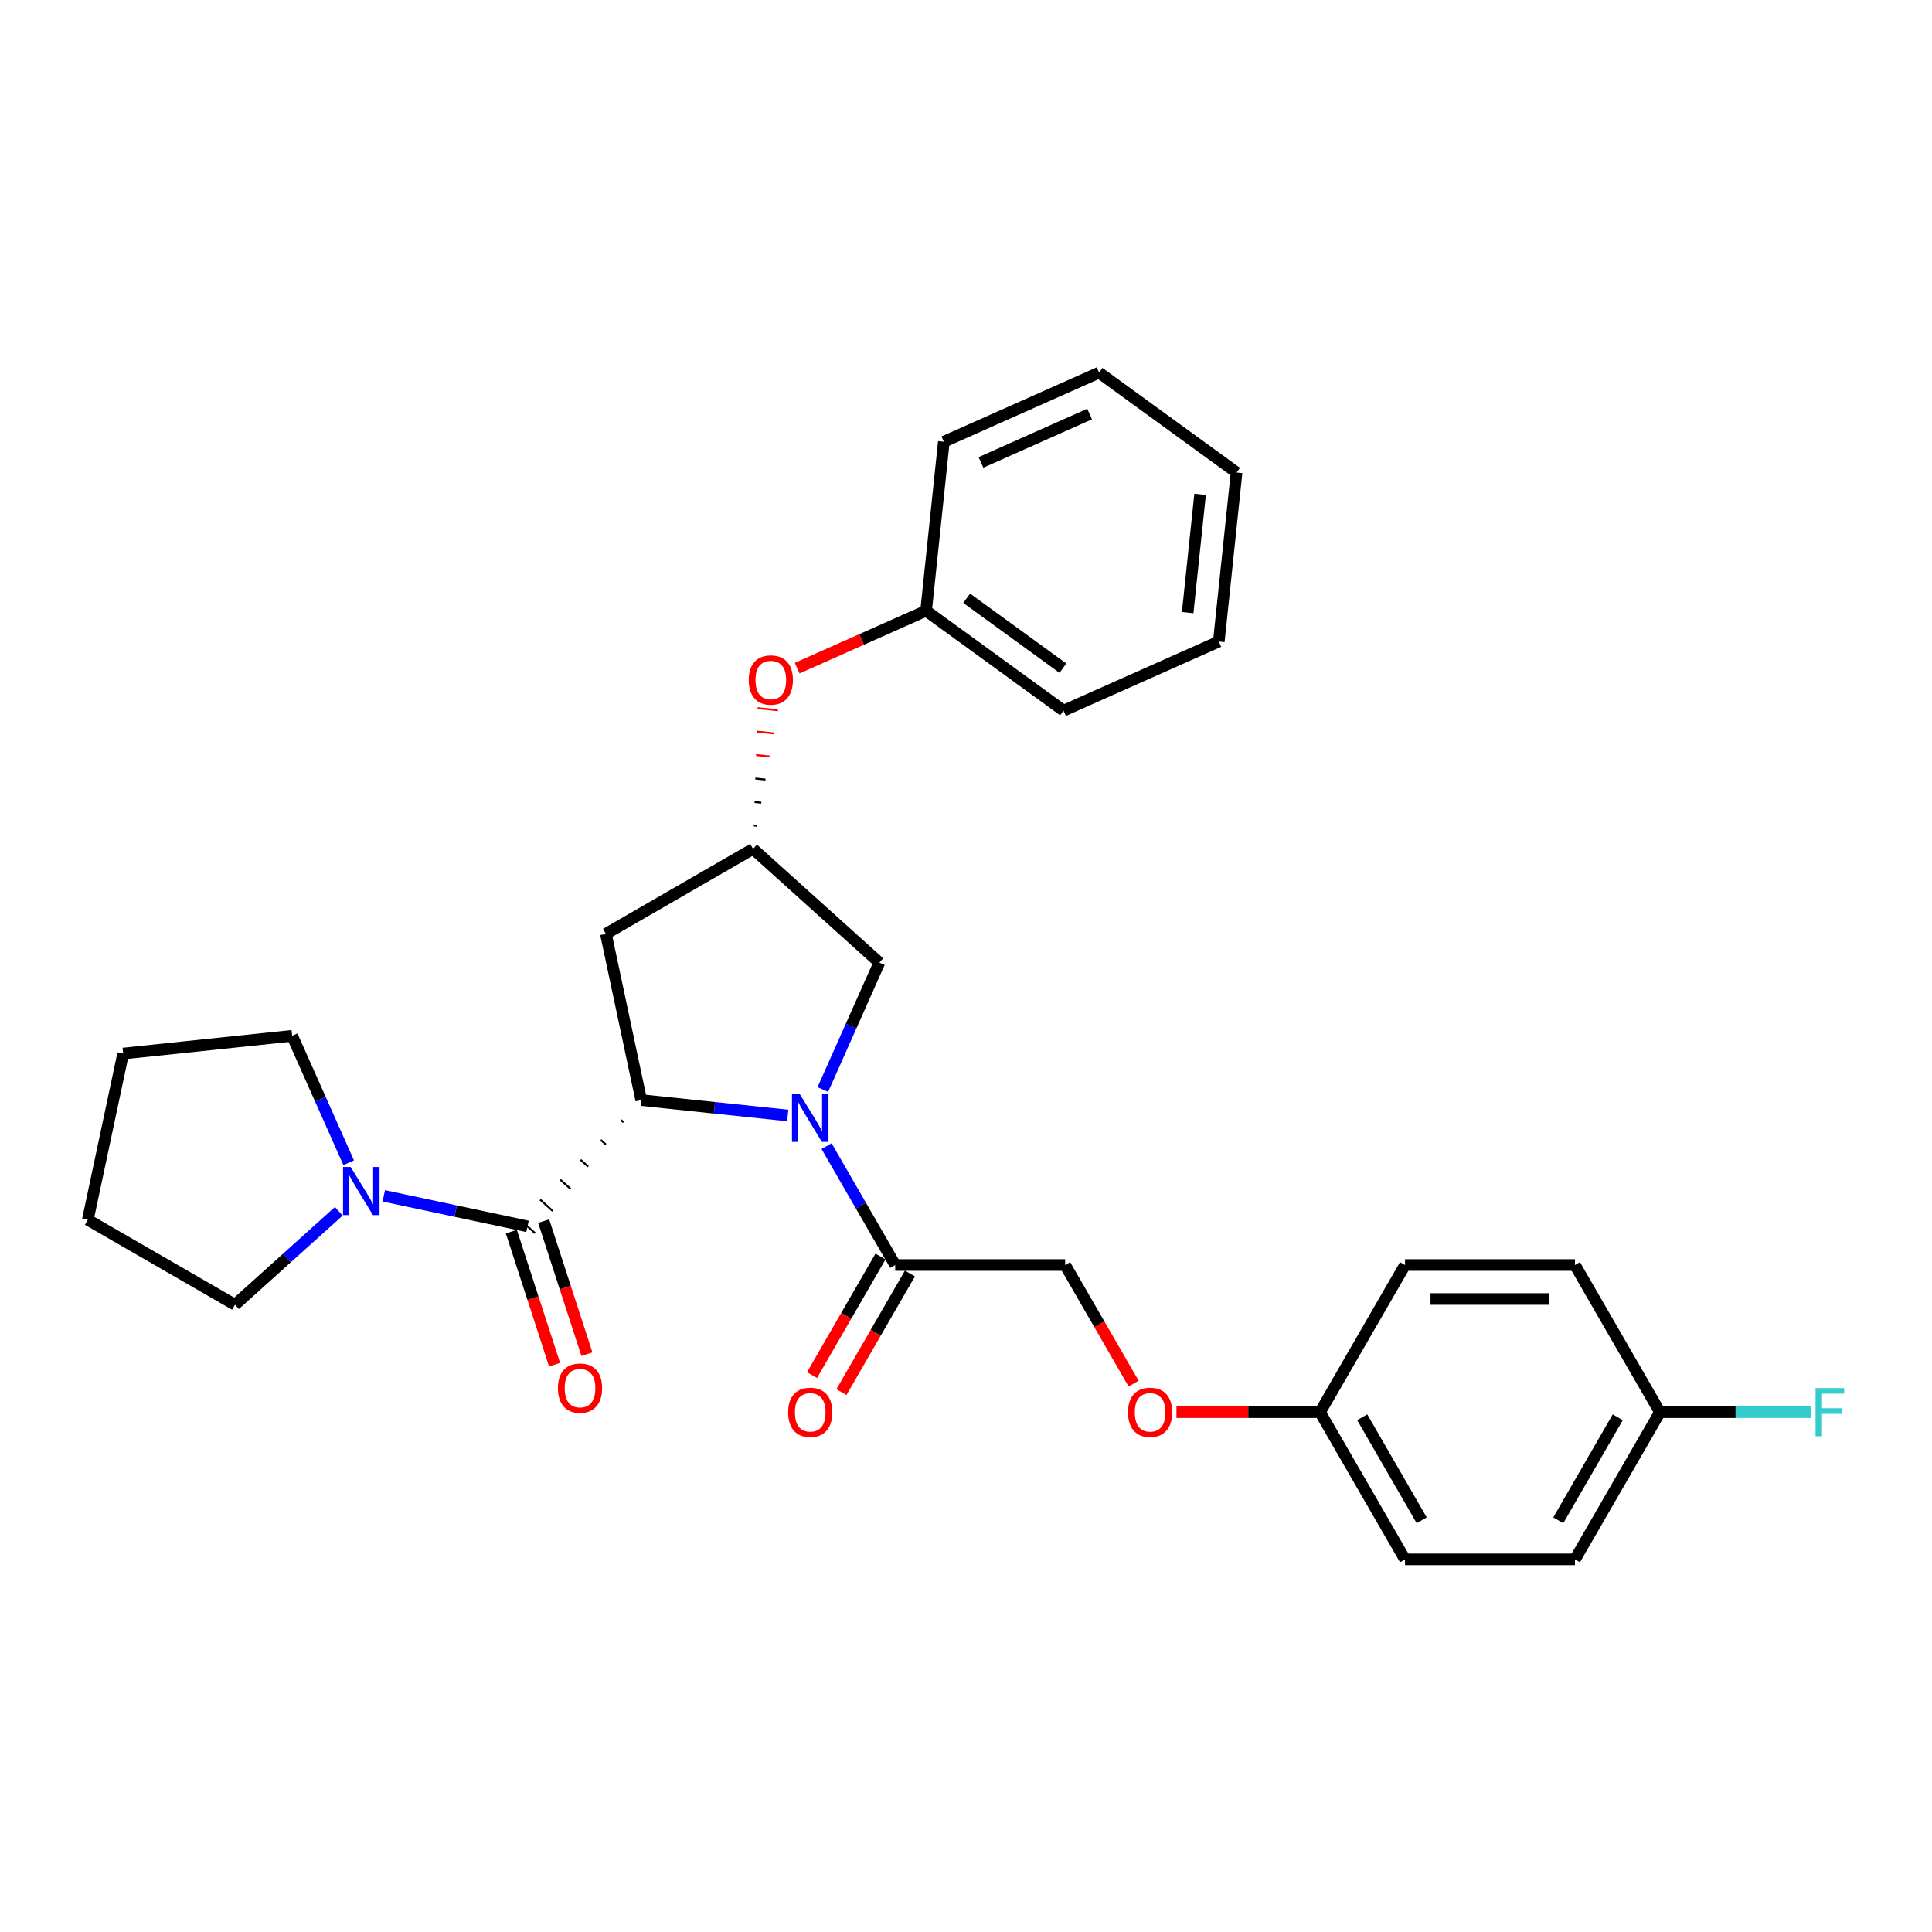 <?xml version='1.0' encoding='iso-8859-1'?>
<svg version='1.1' baseProfile='full'
              xmlns='http://www.w3.org/2000/svg'
                      xmlns:rdkit='http://www.rdkit.org/xml'
                      xmlns:xlink='http://www.w3.org/1999/xlink'
                  xml:space='preserve'
width='1000px' height='1000px' viewBox='0 0 1000 1000'>
<!-- END OF HEADER -->
<rect style='opacity:1.0;fill:#FFFFFF;stroke:none' width='1000' height='1000' x='0' y='0'> </rect>
<path class='bond-0' d='M 407.728,577.374 L 369.811,573.389' style='fill:none;fill-rule:evenodd;stroke:#0000FF;stroke-width:6px;stroke-linecap:butt;stroke-linejoin:miter;stroke-opacity:1' />
<path class='bond-0' d='M 369.811,573.389 L 331.895,569.404' style='fill:none;fill-rule:evenodd;stroke:#000000;stroke-width:6px;stroke-linecap:butt;stroke-linejoin:miter;stroke-opacity:1' />
<path class='bond-2' d='M 427.834,593.252 L 445.594,624.014' style='fill:none;fill-rule:evenodd;stroke:#0000FF;stroke-width:6px;stroke-linecap:butt;stroke-linejoin:miter;stroke-opacity:1' />
<path class='bond-2' d='M 445.594,624.014 L 463.354,654.775' style='fill:none;fill-rule:evenodd;stroke:#000000;stroke-width:6px;stroke-linecap:butt;stroke-linejoin:miter;stroke-opacity:1' />
<path class='bond-5' d='M 425.898,563.944 L 440.524,531.093' style='fill:none;fill-rule:evenodd;stroke:#0000FF;stroke-width:6px;stroke-linecap:butt;stroke-linejoin:miter;stroke-opacity:1' />
<path class='bond-5' d='M 440.524,531.093 L 455.151,498.242' style='fill:none;fill-rule:evenodd;stroke:#000000;stroke-width:6px;stroke-linecap:butt;stroke-linejoin:miter;stroke-opacity:1' />
<path class='bond-1' d='M 321.431,579.71 L 322.739,580.887' style='fill:none;fill-rule:evenodd;stroke:#000000;stroke-width:1.0px;stroke-linecap:butt;stroke-linejoin:miter;stroke-opacity:1' />
<path class='bond-1' d='M 310.968,590.016 L 313.583,592.37' style='fill:none;fill-rule:evenodd;stroke:#000000;stroke-width:1.0px;stroke-linecap:butt;stroke-linejoin:miter;stroke-opacity:1' />
<path class='bond-1' d='M 300.505,600.322 L 304.427,603.853' style='fill:none;fill-rule:evenodd;stroke:#000000;stroke-width:1.0px;stroke-linecap:butt;stroke-linejoin:miter;stroke-opacity:1' />
<path class='bond-1' d='M 290.042,610.628 L 295.271,615.337' style='fill:none;fill-rule:evenodd;stroke:#000000;stroke-width:1.0px;stroke-linecap:butt;stroke-linejoin:miter;stroke-opacity:1' />
<path class='bond-1' d='M 279.579,620.934 L 286.115,626.82' style='fill:none;fill-rule:evenodd;stroke:#000000;stroke-width:1.0px;stroke-linecap:butt;stroke-linejoin:miter;stroke-opacity:1' />
<path class='bond-1' d='M 269.115,631.24 L 276.959,638.303' style='fill:none;fill-rule:evenodd;stroke:#000000;stroke-width:1.0px;stroke-linecap:butt;stroke-linejoin:miter;stroke-opacity:1' />
<path class='bond-4' d='M 331.895,569.404 L 313.607,483.365' style='fill:none;fill-rule:evenodd;stroke:#000000;stroke-width:6px;stroke-linecap:butt;stroke-linejoin:miter;stroke-opacity:1' />
<path class='bond-3' d='M 273.037,634.771 L 235.841,626.865' style='fill:none;fill-rule:evenodd;stroke:#000000;stroke-width:6px;stroke-linecap:butt;stroke-linejoin:miter;stroke-opacity:1' />
<path class='bond-3' d='M 235.841,626.865 L 198.645,618.959' style='fill:none;fill-rule:evenodd;stroke:#0000FF;stroke-width:6px;stroke-linecap:butt;stroke-linejoin:miter;stroke-opacity:1' />
<path class='bond-7' d='M 264.672,637.49 L 275.859,671.92' style='fill:none;fill-rule:evenodd;stroke:#000000;stroke-width:6px;stroke-linecap:butt;stroke-linejoin:miter;stroke-opacity:1' />
<path class='bond-7' d='M 275.859,671.92 L 287.046,706.35' style='fill:none;fill-rule:evenodd;stroke:#FF0000;stroke-width:6px;stroke-linecap:butt;stroke-linejoin:miter;stroke-opacity:1' />
<path class='bond-7' d='M 281.403,632.053 L 292.59,666.484' style='fill:none;fill-rule:evenodd;stroke:#000000;stroke-width:6px;stroke-linecap:butt;stroke-linejoin:miter;stroke-opacity:1' />
<path class='bond-7' d='M 292.59,666.484 L 303.777,700.914' style='fill:none;fill-rule:evenodd;stroke:#FF0000;stroke-width:6px;stroke-linecap:butt;stroke-linejoin:miter;stroke-opacity:1' />
<path class='bond-8' d='M 463.354,654.775 L 551.315,654.775' style='fill:none;fill-rule:evenodd;stroke:#000000;stroke-width:6px;stroke-linecap:butt;stroke-linejoin:miter;stroke-opacity:1' />
<path class='bond-9' d='M 455.737,650.377 L 438.017,681.067' style='fill:none;fill-rule:evenodd;stroke:#000000;stroke-width:6px;stroke-linecap:butt;stroke-linejoin:miter;stroke-opacity:1' />
<path class='bond-9' d='M 438.017,681.067 L 420.298,711.758' style='fill:none;fill-rule:evenodd;stroke:#FF0000;stroke-width:6px;stroke-linecap:butt;stroke-linejoin:miter;stroke-opacity:1' />
<path class='bond-9' d='M 470.972,659.173 L 453.253,689.863' style='fill:none;fill-rule:evenodd;stroke:#000000;stroke-width:6px;stroke-linecap:butt;stroke-linejoin:miter;stroke-opacity:1' />
<path class='bond-9' d='M 453.253,689.863 L 435.533,720.554' style='fill:none;fill-rule:evenodd;stroke:#FF0000;stroke-width:6px;stroke-linecap:butt;stroke-linejoin:miter;stroke-opacity:1' />
<path class='bond-20' d='M 175.353,626.97 L 148.492,651.155' style='fill:none;fill-rule:evenodd;stroke:#0000FF;stroke-width:6px;stroke-linecap:butt;stroke-linejoin:miter;stroke-opacity:1' />
<path class='bond-20' d='M 148.492,651.155 L 121.631,675.341' style='fill:none;fill-rule:evenodd;stroke:#000000;stroke-width:6px;stroke-linecap:butt;stroke-linejoin:miter;stroke-opacity:1' />
<path class='bond-21' d='M 180.474,601.829 L 165.848,568.978' style='fill:none;fill-rule:evenodd;stroke:#0000FF;stroke-width:6px;stroke-linecap:butt;stroke-linejoin:miter;stroke-opacity:1' />
<path class='bond-21' d='M 165.848,568.978 L 151.222,536.127' style='fill:none;fill-rule:evenodd;stroke:#000000;stroke-width:6px;stroke-linecap:butt;stroke-linejoin:miter;stroke-opacity:1' />
<path class='bond-29' d='M 313.607,483.365 L 389.783,439.385' style='fill:none;fill-rule:evenodd;stroke:#000000;stroke-width:6px;stroke-linecap:butt;stroke-linejoin:miter;stroke-opacity:1' />
<path class='bond-6' d='M 455.151,498.242 L 389.783,439.385' style='fill:none;fill-rule:evenodd;stroke:#000000;stroke-width:6px;stroke-linecap:butt;stroke-linejoin:miter;stroke-opacity:1' />
<path class='bond-10' d='M 391.924,427.427 L 390.175,427.243' style='fill:none;fill-rule:evenodd;stroke:#000000;stroke-width:1.0px;stroke-linecap:butt;stroke-linejoin:miter;stroke-opacity:1' />
<path class='bond-10' d='M 394.065,415.469 L 390.566,415.102' style='fill:none;fill-rule:evenodd;stroke:#000000;stroke-width:1.0px;stroke-linecap:butt;stroke-linejoin:miter;stroke-opacity:1' />
<path class='bond-10' d='M 396.207,403.512 L 390.958,402.96' style='fill:none;fill-rule:evenodd;stroke:#000000;stroke-width:1.0px;stroke-linecap:butt;stroke-linejoin:miter;stroke-opacity:1' />
<path class='bond-10' d='M 398.348,391.554 L 391.35,390.819' style='fill:none;fill-rule:evenodd;stroke:#FF0000;stroke-width:1.0px;stroke-linecap:butt;stroke-linejoin:miter;stroke-opacity:1' />
<path class='bond-10' d='M 400.489,379.597 L 391.741,378.677' style='fill:none;fill-rule:evenodd;stroke:#FF0000;stroke-width:1.0px;stroke-linecap:butt;stroke-linejoin:miter;stroke-opacity:1' />
<path class='bond-10' d='M 402.63,367.639 L 392.133,366.536' style='fill:none;fill-rule:evenodd;stroke:#FF0000;stroke-width:1.0px;stroke-linecap:butt;stroke-linejoin:miter;stroke-opacity:1' />
<path class='bond-11' d='M 551.315,654.775 L 569.034,685.465' style='fill:none;fill-rule:evenodd;stroke:#000000;stroke-width:6px;stroke-linecap:butt;stroke-linejoin:miter;stroke-opacity:1' />
<path class='bond-11' d='M 569.034,685.465 L 586.754,716.156' style='fill:none;fill-rule:evenodd;stroke:#FF0000;stroke-width:6px;stroke-linecap:butt;stroke-linejoin:miter;stroke-opacity:1' />
<path class='bond-14' d='M 412.611,345.835 L 445.972,330.982' style='fill:none;fill-rule:evenodd;stroke:#FF0000;stroke-width:6px;stroke-linecap:butt;stroke-linejoin:miter;stroke-opacity:1' />
<path class='bond-14' d='M 445.972,330.982 L 479.334,316.129' style='fill:none;fill-rule:evenodd;stroke:#000000;stroke-width:6px;stroke-linecap:butt;stroke-linejoin:miter;stroke-opacity:1' />
<path class='bond-12' d='M 608.929,730.951 L 646.093,730.951' style='fill:none;fill-rule:evenodd;stroke:#FF0000;stroke-width:6px;stroke-linecap:butt;stroke-linejoin:miter;stroke-opacity:1' />
<path class='bond-12' d='M 646.093,730.951 L 683.256,730.951' style='fill:none;fill-rule:evenodd;stroke:#000000;stroke-width:6px;stroke-linecap:butt;stroke-linejoin:miter;stroke-opacity:1' />
<path class='bond-16' d='M 683.256,730.951 L 727.237,654.775' style='fill:none;fill-rule:evenodd;stroke:#000000;stroke-width:6px;stroke-linecap:butt;stroke-linejoin:miter;stroke-opacity:1' />
<path class='bond-17' d='M 683.256,730.951 L 727.237,807.127' style='fill:none;fill-rule:evenodd;stroke:#000000;stroke-width:6px;stroke-linecap:butt;stroke-linejoin:miter;stroke-opacity:1' />
<path class='bond-17' d='M 705.089,733.581 L 735.875,786.905' style='fill:none;fill-rule:evenodd;stroke:#000000;stroke-width:6px;stroke-linecap:butt;stroke-linejoin:miter;stroke-opacity:1' />
<path class='bond-13' d='M 859.178,730.951 L 815.198,807.127' style='fill:none;fill-rule:evenodd;stroke:#000000;stroke-width:6px;stroke-linecap:butt;stroke-linejoin:miter;stroke-opacity:1' />
<path class='bond-13' d='M 837.346,733.581 L 806.56,786.905' style='fill:none;fill-rule:evenodd;stroke:#000000;stroke-width:6px;stroke-linecap:butt;stroke-linejoin:miter;stroke-opacity:1' />
<path class='bond-15' d='M 859.178,730.951 L 898.356,730.951' style='fill:none;fill-rule:evenodd;stroke:#000000;stroke-width:6px;stroke-linecap:butt;stroke-linejoin:miter;stroke-opacity:1' />
<path class='bond-15' d='M 898.356,730.951 L 937.534,730.951' style='fill:none;fill-rule:evenodd;stroke:#33CCCC;stroke-width:6px;stroke-linecap:butt;stroke-linejoin:miter;stroke-opacity:1' />
<path class='bond-31' d='M 859.178,730.951 L 815.198,654.775' style='fill:none;fill-rule:evenodd;stroke:#000000;stroke-width:6px;stroke-linecap:butt;stroke-linejoin:miter;stroke-opacity:1' />
<path class='bond-22' d='M 479.334,316.129 L 550.496,367.831' style='fill:none;fill-rule:evenodd;stroke:#000000;stroke-width:6px;stroke-linecap:butt;stroke-linejoin:miter;stroke-opacity:1' />
<path class='bond-22' d='M 500.348,309.652 L 550.162,345.843' style='fill:none;fill-rule:evenodd;stroke:#000000;stroke-width:6px;stroke-linecap:butt;stroke-linejoin:miter;stroke-opacity:1' />
<path class='bond-23' d='M 479.334,316.129 L 488.528,228.65' style='fill:none;fill-rule:evenodd;stroke:#000000;stroke-width:6px;stroke-linecap:butt;stroke-linejoin:miter;stroke-opacity:1' />
<path class='bond-18' d='M 727.237,654.775 L 815.198,654.775' style='fill:none;fill-rule:evenodd;stroke:#000000;stroke-width:6px;stroke-linecap:butt;stroke-linejoin:miter;stroke-opacity:1' />
<path class='bond-18' d='M 740.431,672.367 L 802.004,672.367' style='fill:none;fill-rule:evenodd;stroke:#000000;stroke-width:6px;stroke-linecap:butt;stroke-linejoin:miter;stroke-opacity:1' />
<path class='bond-19' d='M 727.237,807.127 L 815.198,807.127' style='fill:none;fill-rule:evenodd;stroke:#000000;stroke-width:6px;stroke-linecap:butt;stroke-linejoin:miter;stroke-opacity:1' />
<path class='bond-25' d='M 121.631,675.341 L 45.455,631.36' style='fill:none;fill-rule:evenodd;stroke:#000000;stroke-width:6px;stroke-linecap:butt;stroke-linejoin:miter;stroke-opacity:1' />
<path class='bond-24' d='M 151.222,536.127 L 63.743,545.322' style='fill:none;fill-rule:evenodd;stroke:#000000;stroke-width:6px;stroke-linecap:butt;stroke-linejoin:miter;stroke-opacity:1' />
<path class='bond-27' d='M 550.496,367.831 L 630.852,332.054' style='fill:none;fill-rule:evenodd;stroke:#000000;stroke-width:6px;stroke-linecap:butt;stroke-linejoin:miter;stroke-opacity:1' />
<path class='bond-26' d='M 488.528,228.65 L 568.884,192.873' style='fill:none;fill-rule:evenodd;stroke:#000000;stroke-width:6px;stroke-linecap:butt;stroke-linejoin:miter;stroke-opacity:1' />
<path class='bond-26' d='M 507.737,239.354 L 563.986,214.31' style='fill:none;fill-rule:evenodd;stroke:#000000;stroke-width:6px;stroke-linecap:butt;stroke-linejoin:miter;stroke-opacity:1' />
<path class='bond-30' d='M 63.743,545.322 L 45.455,631.36' style='fill:none;fill-rule:evenodd;stroke:#000000;stroke-width:6px;stroke-linecap:butt;stroke-linejoin:miter;stroke-opacity:1' />
<path class='bond-28' d='M 568.884,192.873 L 640.046,244.575' style='fill:none;fill-rule:evenodd;stroke:#000000;stroke-width:6px;stroke-linecap:butt;stroke-linejoin:miter;stroke-opacity:1' />
<path class='bond-32' d='M 630.852,332.054 L 640.046,244.575' style='fill:none;fill-rule:evenodd;stroke:#000000;stroke-width:6px;stroke-linecap:butt;stroke-linejoin:miter;stroke-opacity:1' />
<path class='bond-32' d='M 614.735,317.093 L 621.171,255.858' style='fill:none;fill-rule:evenodd;stroke:#000000;stroke-width:6px;stroke-linecap:butt;stroke-linejoin:miter;stroke-opacity:1' />
<path  class='atom-0' d='M 413.867 566.143
L 422.03 579.337
Q 422.839 580.639, 424.141 582.996
Q 425.443 585.354, 425.513 585.494
L 425.513 566.143
L 428.821 566.143
L 428.821 591.053
L 425.408 591.053
L 416.647 576.628
Q 415.627 574.939, 414.536 573.004
Q 413.48 571.069, 413.164 570.471
L 413.164 591.053
L 409.927 591.053
L 409.927 566.143
L 413.867 566.143
' fill='#0000FF'/>
<path  class='atom-4' d='M 181.492 604.028
L 189.655 617.222
Q 190.464 618.524, 191.766 620.881
Q 193.068 623.239, 193.138 623.38
L 193.138 604.028
L 196.446 604.028
L 196.446 628.939
L 193.033 628.939
L 184.272 614.513
Q 183.251 612.824, 182.161 610.889
Q 181.105 608.954, 180.789 608.356
L 180.789 628.939
L 177.552 628.939
L 177.552 604.028
L 181.492 604.028
' fill='#0000FF'/>
<path  class='atom-8' d='M 288.784 718.498
Q 288.784 712.516, 291.739 709.174
Q 294.695 705.831, 300.219 705.831
Q 305.743 705.831, 308.698 709.174
Q 311.654 712.516, 311.654 718.498
Q 311.654 724.549, 308.663 727.997
Q 305.672 731.41, 300.219 731.41
Q 294.73 731.41, 291.739 727.997
Q 288.784 724.585, 288.784 718.498
M 300.219 728.596
Q 304.019 728.596, 306.059 726.062
Q 308.135 723.494, 308.135 718.498
Q 308.135 713.607, 306.059 711.144
Q 304.019 708.646, 300.219 708.646
Q 296.419 708.646, 294.343 711.109
Q 292.302 713.572, 292.302 718.498
Q 292.302 723.529, 294.343 726.062
Q 296.419 728.596, 300.219 728.596
' fill='#FF0000'/>
<path  class='atom-10' d='M 407.939 731.021
Q 407.939 725.04, 410.894 721.697
Q 413.85 718.355, 419.374 718.355
Q 424.898 718.355, 427.853 721.697
Q 430.809 725.04, 430.809 731.021
Q 430.809 737.073, 427.818 740.521
Q 424.827 743.934, 419.374 743.934
Q 413.885 743.934, 410.894 740.521
Q 407.939 737.108, 407.939 731.021
M 419.374 741.119
Q 423.174 741.119, 425.214 738.586
Q 427.29 736.018, 427.29 731.021
Q 427.29 726.131, 425.214 723.668
Q 423.174 721.17, 419.374 721.17
Q 415.574 721.17, 413.498 723.633
Q 411.457 726.096, 411.457 731.021
Q 411.457 736.053, 413.498 738.586
Q 415.574 741.119, 419.374 741.119
' fill='#FF0000'/>
<path  class='atom-11' d='M 387.542 351.976
Q 387.542 345.995, 390.498 342.652
Q 393.453 339.31, 398.977 339.31
Q 404.501 339.31, 407.457 342.652
Q 410.412 345.995, 410.412 351.976
Q 410.412 358.028, 407.422 361.476
Q 404.431 364.889, 398.977 364.889
Q 393.489 364.889, 390.498 361.476
Q 387.542 358.063, 387.542 351.976
M 398.977 362.074
Q 402.777 362.074, 404.818 359.541
Q 406.894 356.972, 406.894 351.976
Q 406.894 347.085, 404.818 344.622
Q 402.777 342.124, 398.977 342.124
Q 395.177 342.124, 393.102 344.587
Q 391.061 347.05, 391.061 351.976
Q 391.061 357.007, 393.102 359.541
Q 395.177 362.074, 398.977 362.074
' fill='#FF0000'/>
<path  class='atom-12' d='M 583.861 731.021
Q 583.861 725.04, 586.816 721.697
Q 589.772 718.355, 595.296 718.355
Q 600.819 718.355, 603.775 721.697
Q 606.73 725.04, 606.73 731.021
Q 606.73 737.073, 603.74 740.521
Q 600.749 743.934, 595.296 743.934
Q 589.807 743.934, 586.816 740.521
Q 583.861 737.108, 583.861 731.021
M 595.296 741.119
Q 599.095 741.119, 601.136 738.586
Q 603.212 736.018, 603.212 731.021
Q 603.212 726.131, 601.136 723.668
Q 599.095 721.17, 595.296 721.17
Q 591.496 721.17, 589.42 723.633
Q 587.379 726.096, 587.379 731.021
Q 587.379 736.053, 589.42 738.586
Q 591.496 741.119, 595.296 741.119
' fill='#FF0000'/>
<path  class='atom-16' d='M 939.733 718.496
L 954.545 718.496
L 954.545 721.346
L 943.075 721.346
L 943.075 728.91
L 953.279 728.91
L 953.279 731.795
L 943.075 731.795
L 943.075 743.406
L 939.733 743.406
L 939.733 718.496
' fill='#33CCCC'/>
</svg>

